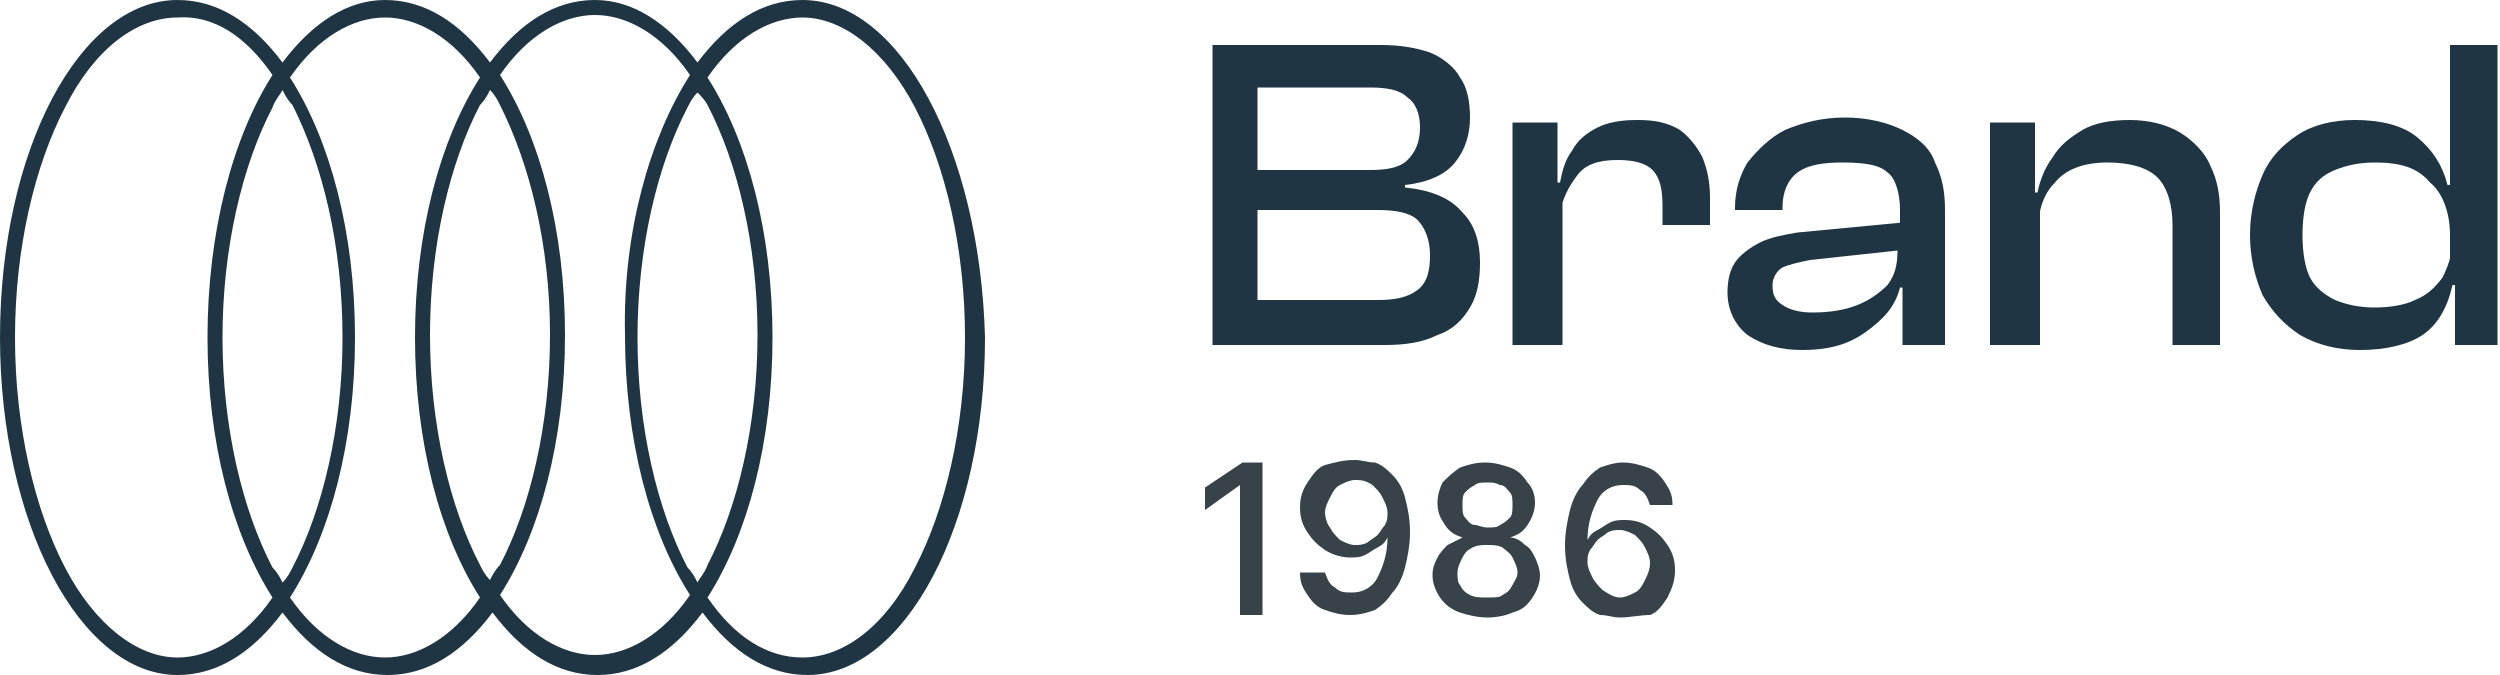 <svg xmlns="http://www.w3.org/2000/svg" xmlns:xlink="http://www.w3.org/1999/xlink" id="Layer_1" x="0px" y="0px" viewBox="0 0 100 27" style="enable-background:new 0 0 100 27;" xml:space="preserve"><style type="text/css">	.st0{fill:#1F3544;}	.st1{fill:#374349;}	.st2{fill-rule:evenodd;clip-rule:evenodd;fill:#1F3544;}</style><path class="st0" d="M55.4,13.8h-6.9v-12h6.7c0.8,0,1.4,0.1,2,0.3c0.5,0.2,1,0.6,1.2,1c0.3,0.4,0.4,1,0.4,1.6c0,0.7-0.2,1.3-0.6,1.8 c-0.4,0.5-1.1,0.8-2,0.9v0.1c1,0.1,1.8,0.4,2.3,1c0.5,0.5,0.7,1.2,0.7,2c0,0.7-0.1,1.3-0.4,1.8c-0.3,0.5-0.7,0.9-1.3,1.1 C56.9,13.7,56.2,13.8,55.4,13.8z M50.3,8.4v3.6h4.8c0.7,0,1.2-0.1,1.6-0.4c0.4-0.3,0.5-0.8,0.5-1.4c0-0.6-0.2-1.1-0.5-1.4 c-0.3-0.3-0.9-0.4-1.6-0.4H50.3z M50.3,3.5v3.3h4.5c0.7,0,1.2-0.1,1.5-0.4c0.3-0.3,0.5-0.7,0.5-1.3s-0.2-1-0.5-1.2 c-0.3-0.3-0.8-0.4-1.5-0.4H50.3z"></path><path class="st0" d="M62.4,13.8h-1.9V4.9h1.8v2.5l0.2,0.1V13.8z M62.4,8.8h-0.4V7.3h0.4c0.1-0.5,0.2-0.9,0.5-1.3 c0.2-0.4,0.6-0.7,1-0.9c0.4-0.2,0.9-0.3,1.6-0.3c0.7,0,1.2,0.1,1.7,0.4c0.4,0.3,0.7,0.7,0.9,1.1c0.2,0.5,0.3,1,0.3,1.6V9h-1.9V8.2 c0-0.6-0.1-1.1-0.4-1.4c-0.3-0.3-0.8-0.4-1.4-0.4c-0.8,0-1.3,0.2-1.6,0.6S62.4,8,62.4,8.8z"></path><path class="st0" d="M77.9,13.8h-1.8v-2.3L76,11.5V8.4c0-0.7-0.2-1.3-0.5-1.5c-0.3-0.3-0.9-0.4-1.8-0.4c-0.8,0-1.4,0.1-1.8,0.4 c-0.4,0.3-0.6,0.8-0.6,1.4v0.1h-1.9V8.3c0-0.7,0.2-1.3,0.5-1.8c0.4-0.5,0.9-1,1.5-1.3c0.7-0.3,1.5-0.5,2.4-0.5s1.7,0.2,2.3,0.5 c0.6,0.3,1.1,0.7,1.3,1.3c0.3,0.6,0.4,1.2,0.4,1.9V13.8z M72.1,14c-0.9,0-1.6-0.2-2.2-0.6c-0.5-0.4-0.8-1-0.8-1.7 c0-0.5,0.1-0.9,0.3-1.2c0.2-0.3,0.6-0.6,1-0.8c0.4-0.2,0.9-0.3,1.5-0.4l4.2-0.4v1.1l-3.7,0.4c-0.5,0.1-0.9,0.2-1.1,0.3 c-0.2,0.1-0.4,0.4-0.4,0.7c0,0.4,0.1,0.6,0.4,0.8c0.3,0.2,0.7,0.3,1.2,0.3c0.7,0,1.3-0.1,1.8-0.3c0.5-0.2,0.9-0.5,1.2-0.8 c0.3-0.4,0.4-0.8,0.4-1.4l0.2,0v1.5H76c-0.2,0.8-0.7,1.3-1.4,1.8C73.9,13.8,73.1,14,72.1,14z"></path><path class="st0" d="M88.8,13.8h-1.9V9c0-0.8-0.2-1.5-0.6-1.9c-0.4-0.4-1.1-0.6-2-0.6c-1,0-1.7,0.3-2.1,0.8 c-0.5,0.5-0.7,1.2-0.7,2.2l-0.3,0l-0.1-1.8h0.4c0.1-0.5,0.3-1,0.6-1.4c0.3-0.5,0.7-0.8,1.2-1.1c0.5-0.3,1.2-0.4,1.9-0.4 c0.8,0,1.5,0.2,2,0.5c0.5,0.3,1,0.8,1.2,1.3c0.3,0.6,0.4,1.2,0.4,1.9V13.8z M81.5,13.8h-1.9V4.9h1.8v2.8l0.2,0.1V13.8z"></path><path class="st0" d="M94.4,14c-0.9,0-1.7-0.2-2.4-0.6c-0.6-0.4-1.1-0.9-1.5-1.6c-0.3-0.7-0.5-1.5-0.5-2.4c0-0.9,0.2-1.7,0.5-2.4 c0.3-0.7,0.8-1.2,1.4-1.6c0.6-0.4,1.4-0.6,2.3-0.6c1,0,1.9,0.2,2.5,0.7c0.6,0.5,1,1.1,1.2,1.9h0.4v2h-0.3c0-0.9-0.3-1.7-0.8-2.1 C96.7,6.7,96,6.5,95,6.5c-0.6,0-1.1,0.1-1.6,0.3c-0.5,0.2-0.8,0.5-1,0.9c-0.2,0.4-0.3,1-0.3,1.7c0,0.7,0.1,1.3,0.3,1.7 c0.2,0.4,0.6,0.7,1,0.9c0.5,0.2,1,0.3,1.6,0.3c0.6,0,1.2-0.1,1.6-0.3c0.5-0.2,0.8-0.5,1.1-0.9c0.2-0.4,0.4-0.9,0.4-1.5h0.3l0.1,1.8 h-0.4c-0.2,0.9-0.6,1.6-1.2,2C96.3,13.8,95.4,14,94.4,14z M100,13.8h-1.8V11l-0.2-0.2v-9h1.9V13.8z"></path><path class="st1" d="M50.5,18.5v6.1h-0.9v-5.2h0l-1.4,1v-0.9l1.5-1H50.5z"></path><path class="st1" d="M54.2,18.4c0.3,0,0.5,0.1,0.8,0.1c0.3,0.1,0.5,0.3,0.7,0.5c0.2,0.2,0.4,0.5,0.5,0.9c0.1,0.4,0.2,0.8,0.2,1.4 c0,0.5-0.1,1-0.2,1.4c-0.1,0.4-0.3,0.8-0.5,1c-0.2,0.3-0.4,0.5-0.7,0.7c-0.3,0.1-0.6,0.2-1,0.2c-0.4,0-0.7-0.1-1-0.2 c-0.3-0.1-0.5-0.3-0.7-0.6c-0.2-0.3-0.3-0.5-0.3-0.9H53c0.1,0.3,0.2,0.5,0.4,0.6c0.2,0.2,0.4,0.2,0.7,0.2c0.4,0,0.8-0.2,1-0.6 c0.2-0.4,0.4-0.9,0.4-1.6h0c-0.1,0.2-0.2,0.3-0.4,0.4c-0.2,0.1-0.3,0.2-0.5,0.3c-0.2,0.1-0.4,0.1-0.6,0.1c-0.3,0-0.7-0.1-1-0.3 c-0.3-0.2-0.5-0.4-0.7-0.7c-0.2-0.3-0.3-0.6-0.3-1c0-0.4,0.1-0.7,0.3-1c0.2-0.3,0.4-0.6,0.7-0.7C53.4,18.5,53.7,18.4,54.2,18.4z  M54.2,19.2c-0.2,0-0.4,0.1-0.6,0.2c-0.2,0.1-0.3,0.3-0.4,0.5c-0.1,0.2-0.2,0.4-0.2,0.6c0,0.2,0.1,0.5,0.2,0.6 c0.1,0.2,0.2,0.3,0.4,0.5c0.2,0.1,0.4,0.2,0.6,0.2c0.2,0,0.3,0,0.5-0.1c0.1-0.1,0.3-0.2,0.4-0.3c0.1-0.1,0.2-0.3,0.3-0.4 c0.1-0.2,0.1-0.3,0.1-0.5c0-0.2-0.1-0.4-0.2-0.6c-0.1-0.2-0.2-0.3-0.4-0.5C54.6,19.2,54.4,19.2,54.2,19.2z"></path><path class="st1" d="M59.5,24.7c-0.4,0-0.8-0.1-1.1-0.2c-0.3-0.1-0.6-0.3-0.8-0.6c-0.2-0.3-0.3-0.6-0.3-0.9c0-0.3,0.1-0.5,0.2-0.7 c0.1-0.2,0.3-0.4,0.4-0.5c0.2-0.1,0.4-0.2,0.6-0.3v0c-0.3-0.1-0.5-0.2-0.7-0.5c-0.2-0.3-0.3-0.5-0.3-0.9c0-0.3,0.1-0.6,0.2-0.8 c0.2-0.2,0.4-0.4,0.7-0.6c0.3-0.1,0.6-0.2,1-0.2c0.4,0,0.7,0.1,1,0.2c0.3,0.1,0.5,0.3,0.7,0.6c0.2,0.2,0.3,0.5,0.3,0.8 c0,0.3-0.1,0.6-0.3,0.9c-0.2,0.3-0.4,0.4-0.7,0.5v0c0.2,0,0.4,0.1,0.6,0.3c0.2,0.1,0.3,0.3,0.4,0.5c0.1,0.2,0.2,0.5,0.2,0.7 c0,0.3-0.1,0.6-0.3,0.9c-0.2,0.3-0.4,0.5-0.8,0.6C60.3,24.6,59.9,24.7,59.5,24.7z M59.5,23.9c0.3,0,0.5,0,0.6-0.1 c0.2-0.1,0.3-0.2,0.4-0.4c0.1-0.2,0.2-0.3,0.2-0.5c0-0.2-0.1-0.4-0.2-0.6c-0.1-0.2-0.3-0.3-0.4-0.4c-0.2-0.1-0.4-0.1-0.6-0.1 c-0.2,0-0.4,0-0.6,0.1c-0.2,0.1-0.3,0.2-0.4,0.4c-0.1,0.2-0.2,0.4-0.2,0.6c0,0.2,0,0.4,0.1,0.5c0.1,0.2,0.2,0.3,0.4,0.4 C59,23.9,59.2,23.9,59.5,23.9z M59.5,21.1c0.2,0,0.4,0,0.5-0.1c0.2-0.1,0.3-0.2,0.4-0.3c0.1-0.1,0.1-0.3,0.1-0.5 c0-0.2,0-0.4-0.1-0.5c-0.1-0.1-0.2-0.3-0.4-0.3c-0.2-0.1-0.3-0.1-0.5-0.1c-0.2,0-0.4,0-0.5,0.1c-0.2,0.1-0.3,0.2-0.4,0.3 c-0.1,0.1-0.1,0.3-0.1,0.5c0,0.2,0,0.4,0.1,0.5s0.2,0.3,0.4,0.3C59.1,21,59.3,21.1,59.5,21.1z"></path><path class="st1" d="M64.8,24.7c-0.3,0-0.5-0.1-0.8-0.1c-0.3-0.1-0.5-0.3-0.7-0.5c-0.2-0.2-0.4-0.5-0.5-0.9 c-0.1-0.4-0.2-0.8-0.2-1.4c0-0.5,0.1-1,0.2-1.4c0.1-0.4,0.3-0.8,0.5-1c0.2-0.3,0.4-0.5,0.7-0.7c0.3-0.1,0.6-0.2,0.9-0.2 c0.4,0,0.7,0.1,1,0.2c0.3,0.1,0.5,0.3,0.7,0.6c0.2,0.3,0.3,0.5,0.3,0.9H66c-0.1-0.3-0.2-0.5-0.4-0.6c-0.2-0.2-0.4-0.2-0.7-0.2 c-0.4,0-0.8,0.2-1,0.6c-0.2,0.4-0.4,0.9-0.4,1.6h0c0.1-0.2,0.2-0.3,0.4-0.4c0.2-0.1,0.3-0.2,0.5-0.3c0.2-0.1,0.4-0.1,0.6-0.1 c0.4,0,0.7,0.1,1,0.3c0.3,0.2,0.5,0.4,0.7,0.7c0.2,0.3,0.3,0.6,0.3,1c0,0.4-0.1,0.7-0.3,1.1c-0.2,0.3-0.4,0.6-0.7,0.7 C65.6,24.6,65.2,24.7,64.8,24.7z M64.8,23.9c0.2,0,0.4-0.1,0.6-0.2c0.2-0.1,0.3-0.3,0.4-0.5c0.1-0.2,0.2-0.4,0.2-0.7 c0-0.2-0.1-0.4-0.2-0.6c-0.1-0.2-0.2-0.3-0.4-0.5c-0.2-0.1-0.4-0.2-0.6-0.2c-0.2,0-0.3,0-0.5,0.1c-0.1,0.1-0.3,0.2-0.4,0.3 c-0.1,0.1-0.2,0.3-0.3,0.4c-0.1,0.2-0.1,0.3-0.1,0.5c0,0.2,0.1,0.4,0.2,0.6c0.1,0.2,0.3,0.4,0.4,0.5C64.4,23.8,64.6,23.9,64.8,23.9z "></path><path class="st2" d="M11.3,2.5C10.1,0.9,8.7,0,7.1,0C3.2,0,0,6,0,13.5c0,7.4,3.2,13.5,7.1,13.5c1.6,0,3-0.9,4.2-2.5 c1.2,1.6,2.6,2.5,4.2,2.5c1.6,0,3-0.9,4.2-2.5c1.2,1.6,2.6,2.5,4.2,2.5c1.6,0,3-0.9,4.2-2.5c1.2,1.6,2.6,2.5,4.2,2.5 c3.9,0,7.1-6,7.1-13.5C39.2,6,36,0,32.1,0c-1.6,0-3,0.9-4.2,2.5C26.7,0.9,25.3,0,23.8,0c-1.6,0-3,0.9-4.2,2.5C18.4,0.9,17,0,15.4,0 C13.9,0,12.5,0.9,11.3,2.5z M13.7,13.5c0,3.6-0.8,6.9-2,9.2c-0.1,0.2-0.2,0.4-0.4,0.6c-0.1-0.2-0.2-0.4-0.4-0.6 c-1.2-2.3-2-5.6-2-9.2c0-3.6,0.8-6.9,2-9.2C11,4,11.2,3.8,11.3,3.6c0.1,0.2,0.2,0.4,0.4,0.6C12.9,6.6,13.7,9.8,13.7,13.5z M10.9,3 C9.3,5.5,8.3,9.3,8.3,13.5c0,4.2,1,7.9,2.6,10.4c-1.1,1.6-2.5,2.4-3.8,2.4c-1.6,0-3.3-1.3-4.5-3.6c-1.2-2.3-2-5.6-2-9.2 c0-3.6,0.8-6.9,2-9.2c1.2-2.4,2.9-3.6,4.5-3.6C8.5,0.6,9.8,1.4,10.9,3z M27.6,3c-1.1-1.6-2.5-2.4-3.8-2.4c-1.3,0-2.7,0.8-3.8,2.4 c1.6,2.5,2.6,6.2,2.6,10.4c0,4.2-1,7.9-2.6,10.4c1.1,1.6,2.5,2.4,3.8,2.4c1.3,0,2.7-0.8,3.8-2.4c-1.6-2.5-2.6-6.2-2.6-10.4 C24.9,9.3,26,5.5,27.6,3z M27.9,23.3c-0.1-0.2-0.2-0.4-0.4-0.6c-1.2-2.3-2-5.6-2-9.2c0-3.6,0.8-6.9,2-9.2c0.1-0.2,0.2-0.4,0.4-0.6 C28,3.8,28.2,4,28.3,4.2c1.2,2.3,2,5.6,2,9.2c0,3.6-0.8,6.9-2,9.2C28.2,22.9,28,23.1,27.9,23.3z M28.3,23.9 c1.6-2.5,2.6-6.2,2.6-10.4c0-4.2-1-7.9-2.6-10.4c1.1-1.6,2.5-2.4,3.8-2.4c1.6,0,3.3,1.3,4.5,3.6c1.2,2.3,2,5.6,2,9.2 c0,3.6-0.8,6.9-2,9.2c-1.2,2.4-2.9,3.6-4.5,3.6C30.7,26.3,29.4,25.5,28.3,23.9z M20,4.2c-0.1-0.2-0.2-0.4-0.4-0.6 c-0.1,0.2-0.2,0.4-0.4,0.6c-1.2,2.3-2,5.6-2,9.2c0,3.6,0.8,6.9,2,9.2c0.1,0.2,0.2,0.4,0.4,0.6c0.1-0.2,0.2-0.4,0.4-0.6 c1.2-2.3,2-5.6,2-9.2C22,9.8,21.2,6.6,20,4.2z M16.6,13.5c0-4.2,1-7.9,2.6-10.4c-1.1-1.6-2.5-2.4-3.8-2.4c-1.3,0-2.7,0.8-3.8,2.4 c1.6,2.5,2.6,6.2,2.6,10.4c0,4.2-1,7.9-2.6,10.4c1.1,1.6,2.5,2.4,3.8,2.4c1.3,0,2.7-0.8,3.8-2.4C17.6,21.4,16.6,17.7,16.6,13.5z"></path></svg>